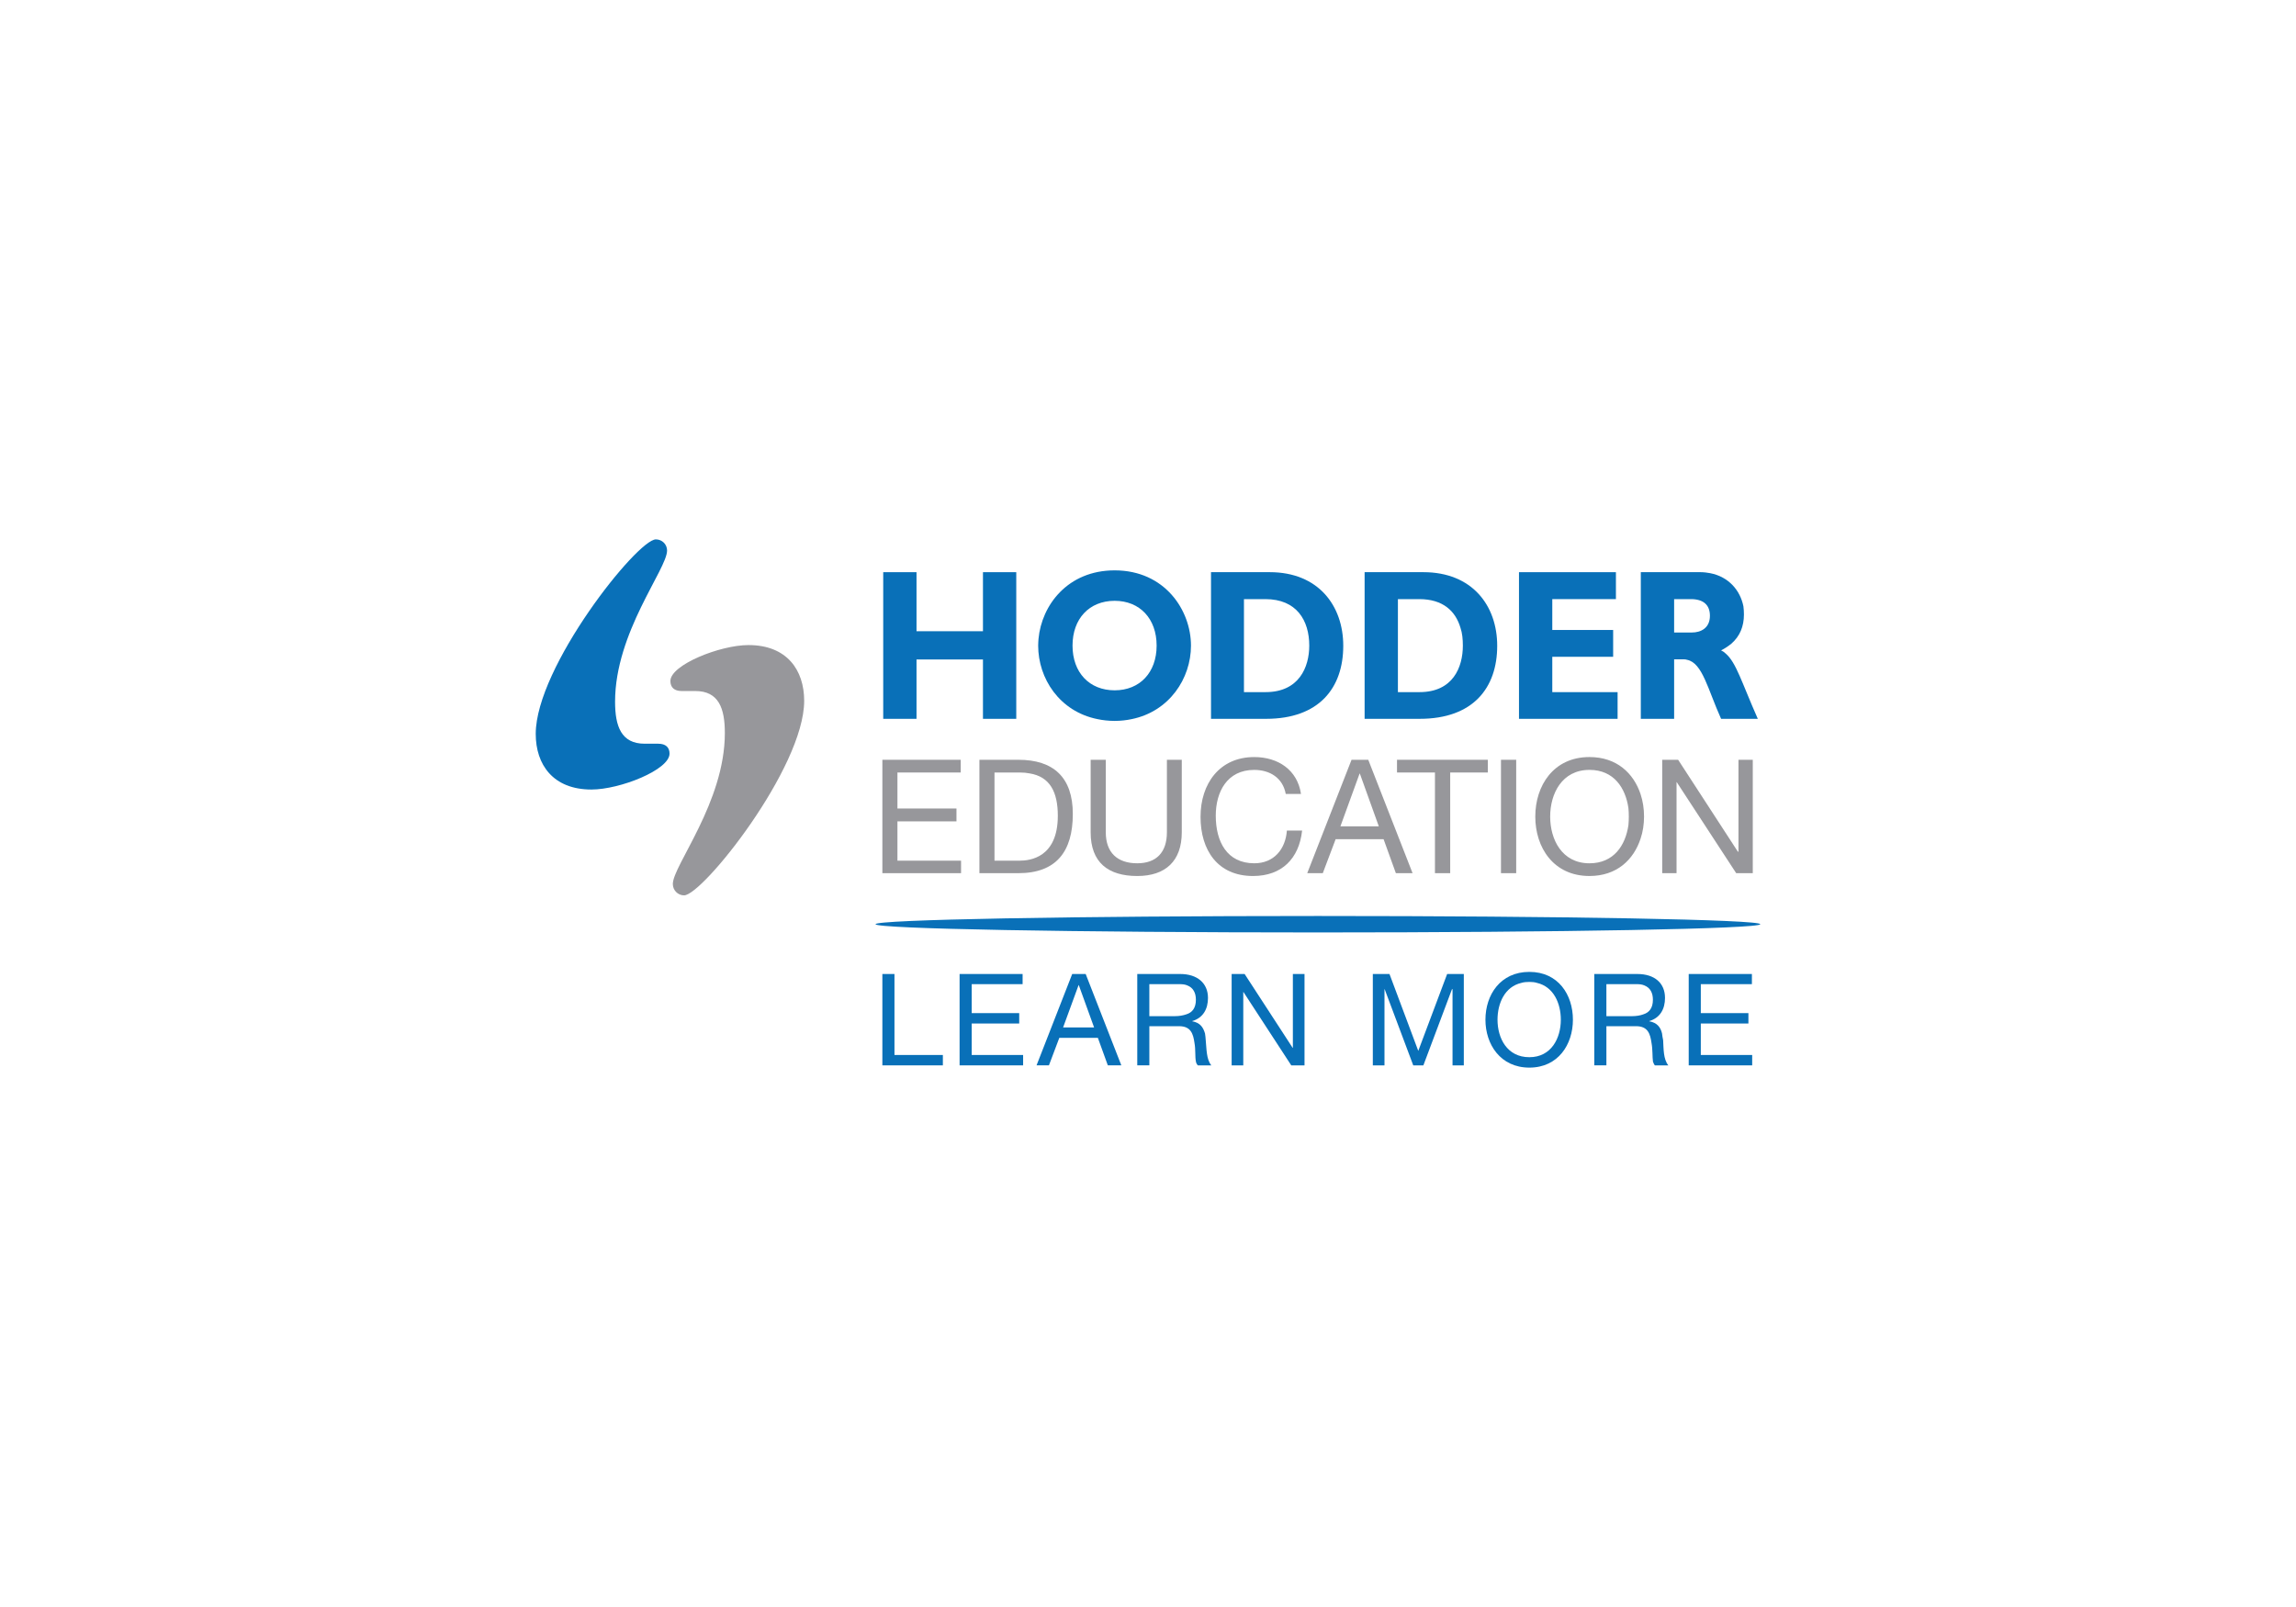 <?xml version="1.0" encoding="utf-8"?>
<!-- Generator: Adobe Illustrator 16.0.3, SVG Export Plug-In . SVG Version: 6.00 Build 0)  -->
<!DOCTYPE svg PUBLIC "-//W3C//DTD SVG 1.1//EN" "http://www.w3.org/Graphics/SVG/1.1/DTD/svg11.dtd">
<svg version="1.1" id="Layer_1" xmlns="http://www.w3.org/2000/svg" xmlns:xlink="http://www.w3.org/1999/xlink" x="0px" y="0px"
	 width="300px" height="210px" viewBox="0 0 300 210" enable-background="new 0 0 300 210" xml:space="preserve">
<rect fill="#FFFFFF" width="300" height="210"/>
<g>
	<polygon fill="#97979B" points="115.293,99.286 125.529,99.286 125.529,100.949 117.26,100.949 117.26,105.655 124.974,105.655 
		124.974,107.335 117.26,107.335 117.26,112.472 125.573,112.472 125.573,114.105 115.293,114.105 	"/>
	<path fill="#97979B" d="M168,103.756c-0.385-2.108-2.08-3.147-4.127-3.147c-3.55,0-5.019,2.894-5.019,5.981
		c0,3.402,1.469,6.223,5.031,6.223c2.569,0,4.084-1.841,4.261-4.277h1.991c-0.401,3.684-2.671,5.939-6.414,5.939
		c-4.634,0-6.859-3.397-6.859-7.733c0-4.309,2.466-7.811,7.021-7.811c3.105,0,5.643,1.678,6.104,4.825H168"/>
	<polygon fill="#97979B" points="187.495,100.949 182.536,100.949 182.536,99.286 194.399,99.286 194.399,100.949 189.486,100.949 
		189.486,114.105 187.495,114.105 	"/>
	<rect x="196.121" y="99.286" fill="#97979B" width="1.989" height="14.819"/>
	<polygon fill="#97979B" points="217.188,99.286 219.268,99.286 227.076,111.299 227.152,111.299 227.152,99.286 229.022,99.286 
		229.022,114.105 226.854,114.105 219.088,102.212 219.061,102.212 219.061,114.105 217.188,114.105 	"/>
	<polygon fill="#0970B8" points="132.787,93.935 128.436,93.935 128.436,86.179 119.754,86.179 119.754,93.935 115.403,93.935 
		115.403,74.772 119.754,74.772 119.754,82.488 128.436,82.488 128.436,74.772 132.787,74.772 	"/>
	<polygon fill="#0970B8" points="211.358,93.935 198.474,93.935 198.474,74.772 211.14,74.772 211.14,78.292 202.825,78.292 
		202.825,82.324 210.777,82.324 210.777,85.828 202.825,85.828 202.825,90.447 211.358,90.447 	"/>
	<path fill="#0970B8" d="M86.019,97.188c0.961,0,1.465,0.481,1.465,1.297c0,2.114-6.476,4.69-10.207,4.69
		c-5.01,0-7.277-3.251-7.277-7.269c0-8.741,13.272-25.42,15.698-25.42c0.801,0,1.464,0.639,1.464,1.454
		c0,2.435-6.795,10.693-6.795,19.754c0,3.219,0.801,5.493,3.866,5.493H86.019"/>
	<path fill="#97979B" d="M89.059,90.302c-0.96,0-1.464-0.481-1.464-1.313c0-2.099,6.475-4.692,10.203-4.692
		c5.012,0,7.278,3.251,7.278,7.286c0,8.741-13.272,25.42-15.697,25.42c-0.8,0-1.465-0.657-1.465-1.486
		c0-2.404,6.796-10.662,6.796-19.722c0-3.238-0.801-5.493-3.866-5.493H89.059"/>
	<polyline fill="#0970B8" points="220.651,139.22 228.944,139.22 228.944,137.863 222.23,137.863 222.23,133.75 228.451,133.75 
		228.451,132.392 222.23,132.392 222.23,128.608 228.907,128.608 228.907,127.28 220.651,127.28 220.651,139.22 	"/>
	<polyline fill="#0970B8" points="179.376,139.22 180.899,139.22 180.899,129.266 180.922,129.266 184.658,139.22 185.981,139.22 
		189.72,129.264 189.791,129.264 189.791,139.22 191.265,139.22 191.265,127.28 189.087,127.28 185.314,137.326 181.553,127.28 
		179.376,127.28 179.376,139.22 	"/>
	<polyline fill="#0970B8" points="160.929,139.22 162.449,139.22 162.449,129.635 162.472,129.635 168.718,139.22 170.451,139.22 
		170.451,127.28 168.929,127.28 168.929,136.937 168.905,136.937 162.625,127.28 160.929,127.28 160.929,139.22 	"/>
	<polyline fill="#0970B8" points="125.382,139.22 133.683,139.22 133.683,137.863 126.964,137.863 126.964,133.75 133.172,133.75 
		133.172,132.392 126.964,132.392 126.964,128.608 133.616,128.608 133.616,127.28 125.382,127.28 125.382,139.22 	"/>
	<polyline fill="#0970B8" points="115.292,139.22 123.197,139.22 123.197,137.863 116.873,137.863 116.873,127.28 115.292,127.28 
		115.292,139.22 	"/>
	<path fill="#0970B8" d="M172.202,121.85c31.903,0,57.798-0.476,57.798-1.077c0-0.599-25.895-1.074-57.798-1.074
		c-31.907,0-57.8,0.476-57.8,1.074C114.402,121.374,140.295,121.85,172.202,121.85"/>
	<polygon fill="none" points="189.087,127.28 191.265,127.28 191.265,139.22 189.791,139.22 189.791,129.262 189.72,129.262 
		185.981,139.22 184.658,139.22 180.922,129.266 180.899,129.266 180.899,139.22 179.376,139.22 179.376,127.28 181.553,127.28 
		185.314,137.326 	"/>
	<path fill="none" d="M114.402,120.772c0-0.599,25.894-1.074,57.8-1.074c31.903,0,57.798,0.476,57.798,1.074
		c0,0.602-25.895,1.075-57.798,1.075C140.296,121.848,114.402,121.374,114.402,120.772"/>
	<path fill="#97979B" d="M152.471,108.759v-9.473h1.943v9.473c0,3.742-2.107,5.716-5.819,5.716c-3.814,0-6.088-1.781-6.088-5.716
		v-9.473h1.977v9.473c0,2.628,1.483,4.054,4.111,4.054C151.089,112.813,152.471,111.387,152.471,108.759"/>
	<polygon fill="none" points="182.536,99.286 194.399,99.286 194.399,100.951 189.487,100.951 189.487,114.105 187.497,114.105 
		187.497,100.951 182.536,100.951 	"/>
	<rect x="196.121" y="99.286" fill="none" width="1.989" height="14.819"/>
	<path fill="none" d="M87.595,88.989c0-2.099,6.475-4.692,10.203-4.692c5.012,0,7.278,3.251,7.278,7.286
		c0,8.741-13.272,25.42-15.698,25.42c-0.799,0-1.464-0.657-1.464-1.486c0-2.404,6.796-10.662,6.796-19.722
		c0-3.238-0.8-5.493-3.866-5.493H89.06C88.099,90.302,87.595,89.822,87.595,88.989"/>
	<polygon fill="none" points="128.435,82.488 128.435,74.772 132.788,74.772 132.788,93.935 128.435,93.935 128.435,86.177 
		119.754,86.177 119.754,93.935 115.403,93.935 115.403,74.772 119.754,74.772 119.754,82.488 	"/>
	<polygon fill="none" points="198.474,74.772 211.14,74.772 211.14,78.292 202.824,78.292 202.824,82.324 210.777,82.324 
		210.777,85.828 202.824,85.828 202.824,90.447 211.359,90.447 211.359,93.935 198.474,93.935 	"/>
	<path fill="none" d="M70.002,96.101v-0.406c0.178-8.79,13.284-25.208,15.696-25.208c0.8,0,1.464,0.639,1.464,1.454
		c0,2.435-6.795,10.695-6.795,19.754c0,3.221,0.801,5.495,3.865,5.495h1.786c0.962,0,1.466,0.479,1.466,1.295
		c0,2.114-6.476,4.69-10.207,4.69C72.352,103.175,70.079,100.048,70.002,96.101"/>
	<polygon fill="none" points="182.536,99.286 182.536,100.951 187.497,100.951 187.497,114.105 189.487,114.105 189.487,100.951 
		194.399,100.951 194.399,99.286 	"/>
	<rect x="196.121" y="99.286" fill="none" width="1.989" height="14.819"/>
	<polygon fill="none" points="128.435,74.772 128.435,82.488 119.754,82.488 119.754,74.772 115.403,74.772 115.403,93.935 
		119.754,93.935 119.754,86.177 128.435,86.177 128.435,93.935 132.788,93.935 132.788,74.772 	"/>
	<polygon fill="none" points="198.474,74.772 198.474,93.935 211.359,93.935 211.359,90.447 202.824,90.447 202.824,85.828 
		210.777,85.828 210.777,82.324 202.824,82.324 202.824,78.292 211.14,78.292 211.14,74.772 	"/>
	<path fill="none" d="M70.002,95.694v0.406c0.077,3.947,2.35,7.074,7.275,7.074c3.73,0,10.207-2.576,10.207-4.69
		c0-0.815-0.504-1.295-1.466-1.295h-1.786c-3.064,0-3.865-2.274-3.865-5.495c0-9.059,6.795-17.319,6.795-19.754
		c0-0.815-0.665-1.454-1.464-1.454C83.286,70.486,70.18,86.904,70.002,95.694"/>
	<path fill="none" d="M87.595,88.989c0,0.833,0.504,1.313,1.465,1.313h1.784c3.066,0,3.866,2.255,3.866,5.493
		c0,9.06-6.796,17.317-6.796,19.722c0,0.829,0.666,1.486,1.464,1.486c2.425,0,15.698-16.679,15.698-25.42
		c0-4.035-2.266-7.286-7.278-7.286C94.07,84.297,87.595,86.891,87.595,88.989"/>
	<polygon fill="none" points="189.087,127.28 185.314,137.326 181.553,127.28 179.376,127.28 179.376,139.22 180.899,139.22 
		180.899,129.266 180.922,129.266 184.658,139.22 185.981,139.22 189.72,129.262 189.791,129.262 189.791,139.22 191.265,139.22 
		191.265,127.28 	"/>
	<path fill="none" d="M114.402,120.772c0,0.602,25.894,1.075,57.8,1.075c31.903,0,57.798-0.474,57.798-1.075
		c0-0.599-25.895-1.074-57.798-1.074C140.296,119.698,114.402,120.174,114.402,120.772"/>
	<path fill="#97979B" d="M140.176,106.369c0-4.795-2.537-7.083-7.11-7.083h-5.094v14.819h5.094
		C137.993,114.105,140.176,111.299,140.176,106.369z M129.943,112.472v-11.521h3.329c0.458,0,0.86,0.038,1.255,0.115
		c2.676,0.429,3.69,2.455,3.69,5.539c0,5.465-3.639,5.866-4.989,5.866H129.943z"/>
	<path fill="#97979B" d="M170.806,114.105h2.032l1.679-4.439h6.265h0.001l1.604,4.439h2.183l-5.79-14.819h-2.185L170.806,114.105z
		 M180.159,107.987h-5.018h-0.001l2.509-6.903h0.001h0.028L180.159,107.987L180.159,107.987z"/>
	<path fill="#97979B" d="M214.361,103.781c-0.906-2.737-3.122-4.851-6.676-4.851c-4.707,0-7.081,3.74-7.081,7.781
		c0,4.038,2.374,7.763,7.081,7.763c3.554,0,5.77-2.11,6.676-4.882c0.302-0.875,0.453-1.896,0.453-2.881
		C214.814,105.679,214.663,104.703,214.361,103.781z M212.773,107.825c-0.378,2.616-1.89,4.989-5.088,4.989
		c-3.606,0-5.137-3.119-5.137-6.103s1.53-6.104,5.137-6.104c3.198,0,4.71,2.374,5.088,4.99c0.034,0.354,0.051,0.711,0.051,1.113
		C212.824,107.067,212.808,107.471,212.773,107.825z"/>
	<path fill="#0970B8" d="M145.642,74.534c-6.137,0-9.544,4.557-9.949,8.956c-0.019,0.285-0.043,0.583-0.043,0.878
		c0,4.276,2.773,8.6,7.737,9.603c0.699,0.149,1.462,0.236,2.255,0.236c0.782,0,1.536-0.087,2.229-0.234
		c4.916-1.001,7.745-5.311,7.745-9.604C155.615,79.752,152.205,74.534,145.642,74.534z M145.642,90.209
		c-3.31,0-5.503-2.334-5.503-5.841c0-3.52,2.193-5.855,5.503-5.855c3.291,0,5.485,2.336,5.485,5.855
		C151.127,87.875,148.933,90.209,145.642,90.209z"/>
	<path fill="#0970B8" d="M175.513,84.39c0-5.259-3.273-9.619-9.601-9.619h-7.679v0.002v19.162h7.199
		C172.358,93.935,175.513,89.897,175.513,84.39z M165.368,90.445h-2.83V78.292h2.794c4.099,0,5.738,2.793,5.738,6.078
		C171.07,87.181,169.738,90.445,165.368,90.445z"/>
	<path fill="#0970B8" d="M195.628,84.39c0-5.259-3.271-9.619-9.646-9.619h-7.679v19.164h0.001h7.196h0.001
		C192.476,93.935,195.628,89.897,195.628,84.39z M185.483,90.445h-2.829V78.292h2.793h0.001c3.095,0,4.738,1.564,5.378,3.74
		c0.244,0.708,0.314,1.513,0.314,2.338C191.141,87.181,189.854,90.445,185.483,90.445z"/>
	<path fill="#0970B8" d="M225.502,85.421c-0.181-0.182-0.369-0.313-0.62-0.432c0.537-0.271,0.936-0.551,1.338-0.87
		c1.113-0.975,1.646-2.245,1.646-3.82c0-0.377-0.023-0.72-0.068-1.07c-0.413-2.064-1.911-3.859-4.342-4.327
		c-0.374-0.069-0.812-0.131-1.265-0.131h-7.799v0.002v19.164h4.354v-7.777h1.25c0.149,0,0.295,0.01,0.436,0.062
		c2.023,0.402,2.712,3.865,4.451,7.716h4.797C227.521,89.041,226.858,86.609,225.502,85.421z M218.745,82.655v-4.363h2.192
		c1.614,0,2.485,0.746,2.485,2.172c0,1.624-1.199,2.191-2.366,2.191H218.745z"/>
	<path fill="#0970B8" d="M217.308,135.928c-0.011-0.148-0.069-0.296-0.084-0.44c-0.016-0.146-0.033-0.288-0.057-0.429
		c-0.183-0.789-0.616-1.414-1.674-1.602v-0.023c1.428-0.422,2.06-1.581,2.06-3.028c0-1.929-1.345-3.125-3.617-3.125h-5.623v11.939
		h1.582v-5.117v-0.002h3.887c1.548,0,1.84,1.021,2.005,2.166c0.17,0.897,0.103,1.839,0.193,2.464
		c0.077,0.191,0.126,0.358,0.251,0.489h1.757C217.331,138.411,217.376,137.075,217.308,135.928z M213.244,132.791h-3.35v-4.183
		h3.983c0.354,0,0.67,0.037,0.952,0.154c0.799,0.304,1.143,0.987,1.143,1.882c0,1.093-0.487,1.67-1.237,1.903
		C214.333,132.707,213.775,132.791,213.244,132.791z"/>
	<path fill="#0970B8" d="M199.828,127.004c-3.785,0-5.738,2.998-5.738,6.253c0,3.21,1.953,6.257,5.738,6.257
		c3.784,0,5.692-3.047,5.692-6.257C205.521,130.002,203.612,127.004,199.828,127.004z M198.791,128.441
		c0.312-0.098,0.688-0.125,1.037-0.125s0.679,0.027,0.99,0.125c2.186,0.5,3.123,2.683,3.123,4.815c0,2.394-1.231,4.897-4.113,4.897
		c-2.928,0-4.159-2.504-4.159-4.897C195.669,131.124,196.605,128.941,198.791,128.441z"/>
	<path fill="#0970B8" d="M157.543,135.928c-0.01-0.148-0.021-0.296-0.037-0.44c-0.015-0.146-0.033-0.288-0.056-0.429
		c-0.229-0.789-0.617-1.414-1.674-1.602v-0.023c1.429-0.422,2.061-1.581,2.061-3.028c0-1.929-1.394-3.125-3.619-3.125h-5.621v11.939
		h1.579v-5.117v-0.002h3.89c1.547,0,1.839,1.021,2.003,2.166c0.171,0.897,0.056,1.839,0.193,2.464
		c0.03,0.191,0.127,0.358,0.252,0.489h1.756C157.614,138.411,157.661,137.075,157.543,135.928z M153.481,132.791h-3.306v-4.183
		h3.937c0.401,0,0.719,0.037,1.001,0.154c0.8,0.304,1.145,0.987,1.145,1.882c0,1.093-0.488,1.67-1.238,1.903
		C154.57,132.707,154.06,132.791,153.481,132.791z"/>
	<path fill="#0970B8" d="M141.857,127.28h-1.76l-4.66,11.939h1.618l1.357-3.596h5.037l1.302,3.596h1.764L141.857,127.28z
		 M138.906,134.266l2.026-5.538h0.023l2.003,5.538H138.906z"/>
</g>
</svg>
